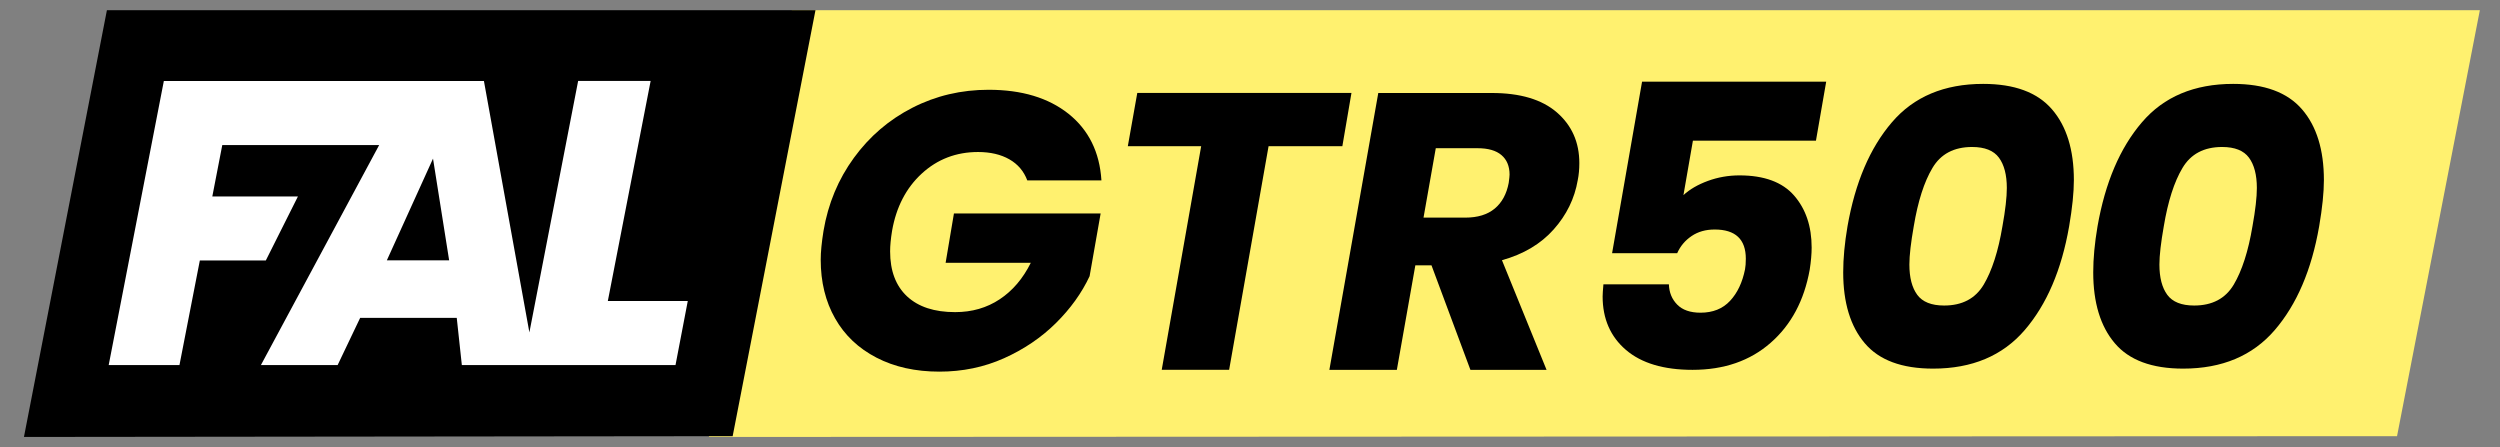 <?xml version="1.0" encoding="UTF-8"?>
<!-- Generator: $$$/GeneralStr/196=Adobe Illustrator 27.6.0, SVG Export Plug-In . SVG Version: 6.00 Build 0)  -->
<svg xmlns="http://www.w3.org/2000/svg" xmlns:xlink="http://www.w3.org/1999/xlink" version="1.1" id="Capa_1" x="0px" y="0px" viewBox="0 0 348.66 62.36" style="enable-background:new 0 0 348.66 62.36;" xml:space="preserve">
<rect x="0" y="0" width="348.66" height="62.36" fill="#808080" stroke="none"/>
<style type="text/css">
	.st0{fill:#FFF16F;}
	.st1{fill:#FFFFFF;}
	.st2{enable-background:new    ;}
</style>
<g id="fondo">
	<polygon class="st0" points="334.3,60.83 98.86,60.94 110.43,1.42 345.85,1.42  "></polygon>
	<polygon points="102.18,60.83 3.34,60.94 14.91,1.42 113.73,1.42  "></polygon>
	<path class="st1" d="M84.77,41.98l5.97-30.69H80.63l-6.8,35.07L67.49,11.3h-7.74h-2.07H22.85l-7.69,39.61h9.87l2.84-14.58h9.2   l4.48-8.93H29.61L31,20.23h21.88L36.39,50.91h10.7l3.14-6.58H63.7l0.71,6.58h8.52h1.7h19.58l1.71-8.93   C95.92,41.98,84.77,41.98,84.77,41.98z M53.95,36.31l6.44-14.19l2.25,14.19H53.95z"></path>
</g>
<g id="texto">
	<g class="st2">
		<path d="M119.09,22.01c2.18-2.99,4.9-5.32,8.17-6.99c3.26-1.67,6.8-2.5,10.62-2.5c4.62,0,8.33,1.12,11.14,3.35    c2.8,2.24,4.34,5.33,4.59,9.29h-10.34c-0.48-1.28-1.31-2.26-2.5-2.94c-1.19-0.68-2.65-1.02-4.37-1.02c-3.04,0-5.66,1-7.84,3    c-2.18,2-3.57,4.67-4.15,8c-0.18,1.1-0.27,2.05-0.27,2.86c0,2.71,0.79,4.8,2.36,6.27c1.58,1.47,3.81,2.2,6.71,2.2    c2.35,0,4.42-0.6,6.21-1.79c1.8-1.19,3.25-2.89,4.34-5.09h-11.88l1.16-6.88h20.46l-1.54,8.75c-1.1,2.35-2.67,4.53-4.7,6.54    c-2.04,2.02-4.45,3.65-7.23,4.9c-2.79,1.25-5.79,1.87-9.02,1.87c-3.34,0-6.26-0.65-8.77-1.95c-2.51-1.3-4.44-3.12-5.77-5.47    c-1.34-2.35-2.01-5.08-2.01-8.19c0-1.06,0.13-2.4,0.39-4.02C115.49,28.4,116.91,25,119.09,22.01z"></path>
		<path d="M188.48,12.96l-1.27,7.43h-10.29l-5.5,31.18h-9.4l5.5-31.18h-10.23l1.32-7.43H188.48z"></path>
		<path d="M217.13,15.68c2.09,1.82,3.13,4.17,3.13,7.07c0,0.84-0.07,1.63-0.22,2.37c-0.44,2.57-1.56,4.86-3.36,6.88    c-1.8,2.02-4.2,3.45-7.21,4.29l6.22,15.29h-10.62L199.64,37h-2.25l-2.58,14.58h-9.41l6.82-38.61H208    C212,12.96,215.04,13.87,217.13,15.68z M210.53,24.35c0-1.17-0.38-2.08-1.13-2.72c-0.75-0.64-1.86-0.96-3.33-0.96h-5.83    l-1.71,9.68h5.83c1.72,0,3.09-0.42,4.1-1.26c1.01-0.84,1.66-2.04,1.95-3.58C210.49,24.91,210.53,24.53,210.53,24.35z"></path>
		<path d="M253.26,19.62H236.1l-1.32,7.59c0.88-0.81,2.02-1.47,3.41-1.98s2.86-0.77,4.4-0.77c3.45,0,5.99,0.94,7.62,2.81    c1.63,1.87,2.45,4.29,2.45,7.26c0,0.88-0.09,1.91-0.27,3.08c-0.77,4.29-2.58,7.69-5.45,10.2c-2.86,2.51-6.49,3.77-10.89,3.77    c-4.03,0-7.13-0.93-9.29-2.78c-2.16-1.85-3.25-4.34-3.25-7.45c0-0.33,0.04-0.9,0.11-1.7h9.13c0.04,1.14,0.42,2.08,1.16,2.83    c0.73,0.75,1.82,1.13,3.25,1.13c1.72,0,3.1-0.55,4.12-1.65c1.03-1.1,1.72-2.57,2.09-4.4c0.07-0.37,0.11-0.86,0.11-1.48    c0-2.71-1.45-4.07-4.34-4.07c-1.25,0-2.32,0.3-3.22,0.91c-0.9,0.61-1.57,1.4-2.01,2.39h-9.08l4.18-23.92h25.68L253.26,19.62z"></path>
		<path d="M263.85,17.06c3.06-3.58,7.31-5.36,12.73-5.36c4.36,0,7.56,1.18,9.6,3.55c2.04,2.36,3.05,5.66,3.05,9.87    c0,1.72-0.22,3.87-0.66,6.44c-1.06,6.09-3.13,10.92-6.21,14.49s-7.33,5.36-12.76,5.36c-4.36,0-7.54-1.18-9.54-3.55    c-2-2.36-3-5.66-3-9.87c0-1.94,0.2-4.09,0.6-6.43C258.73,25.46,260.79,20.63,263.85,17.06z M279.88,26.22    c0-1.83-0.37-3.24-1.1-4.23c-0.73-0.99-1.98-1.49-3.74-1.49c-2.53,0-4.37,0.97-5.53,2.92c-1.16,1.94-2.03,4.66-2.61,8.14    c-0.4,2.27-0.61,4.05-0.61,5.33c0,1.83,0.37,3.24,1.1,4.23c0.73,0.99,1.98,1.49,3.74,1.49c2.53,0,4.37-0.97,5.53-2.92    c1.15-1.94,2.03-4.66,2.61-8.14C279.68,29.28,279.88,27.5,279.88,26.22z"></path>
		<path d="M298.72,17.06c3.06-3.58,7.31-5.36,12.73-5.36c4.36,0,7.56,1.18,9.6,3.55c2.04,2.36,3.05,5.66,3.05,9.87    c0,1.72-0.22,3.87-0.66,6.44c-1.06,6.09-3.13,10.92-6.21,14.49s-7.33,5.36-12.76,5.36c-4.36,0-7.54-1.18-9.54-3.55    c-2-2.36-3-5.66-3-9.87c0-1.94,0.2-4.09,0.6-6.43C293.6,25.46,295.66,20.63,298.72,17.06z M314.75,26.22    c0-1.83-0.37-3.24-1.1-4.23c-0.73-0.99-1.98-1.49-3.74-1.49c-2.53,0-4.37,0.97-5.53,2.92c-1.16,1.94-2.03,4.66-2.61,8.14    c-0.4,2.27-0.61,4.05-0.61,5.33c0,1.83,0.37,3.24,1.1,4.23c0.73,0.99,1.98,1.49,3.74,1.49c2.53,0,4.37-0.97,5.53-2.92    c1.15-1.94,2.03-4.66,2.61-8.14C314.55,29.28,314.75,27.5,314.75,26.22z"></path>
	</g>
</g>
<g id="reglas">
</g>
</svg>
